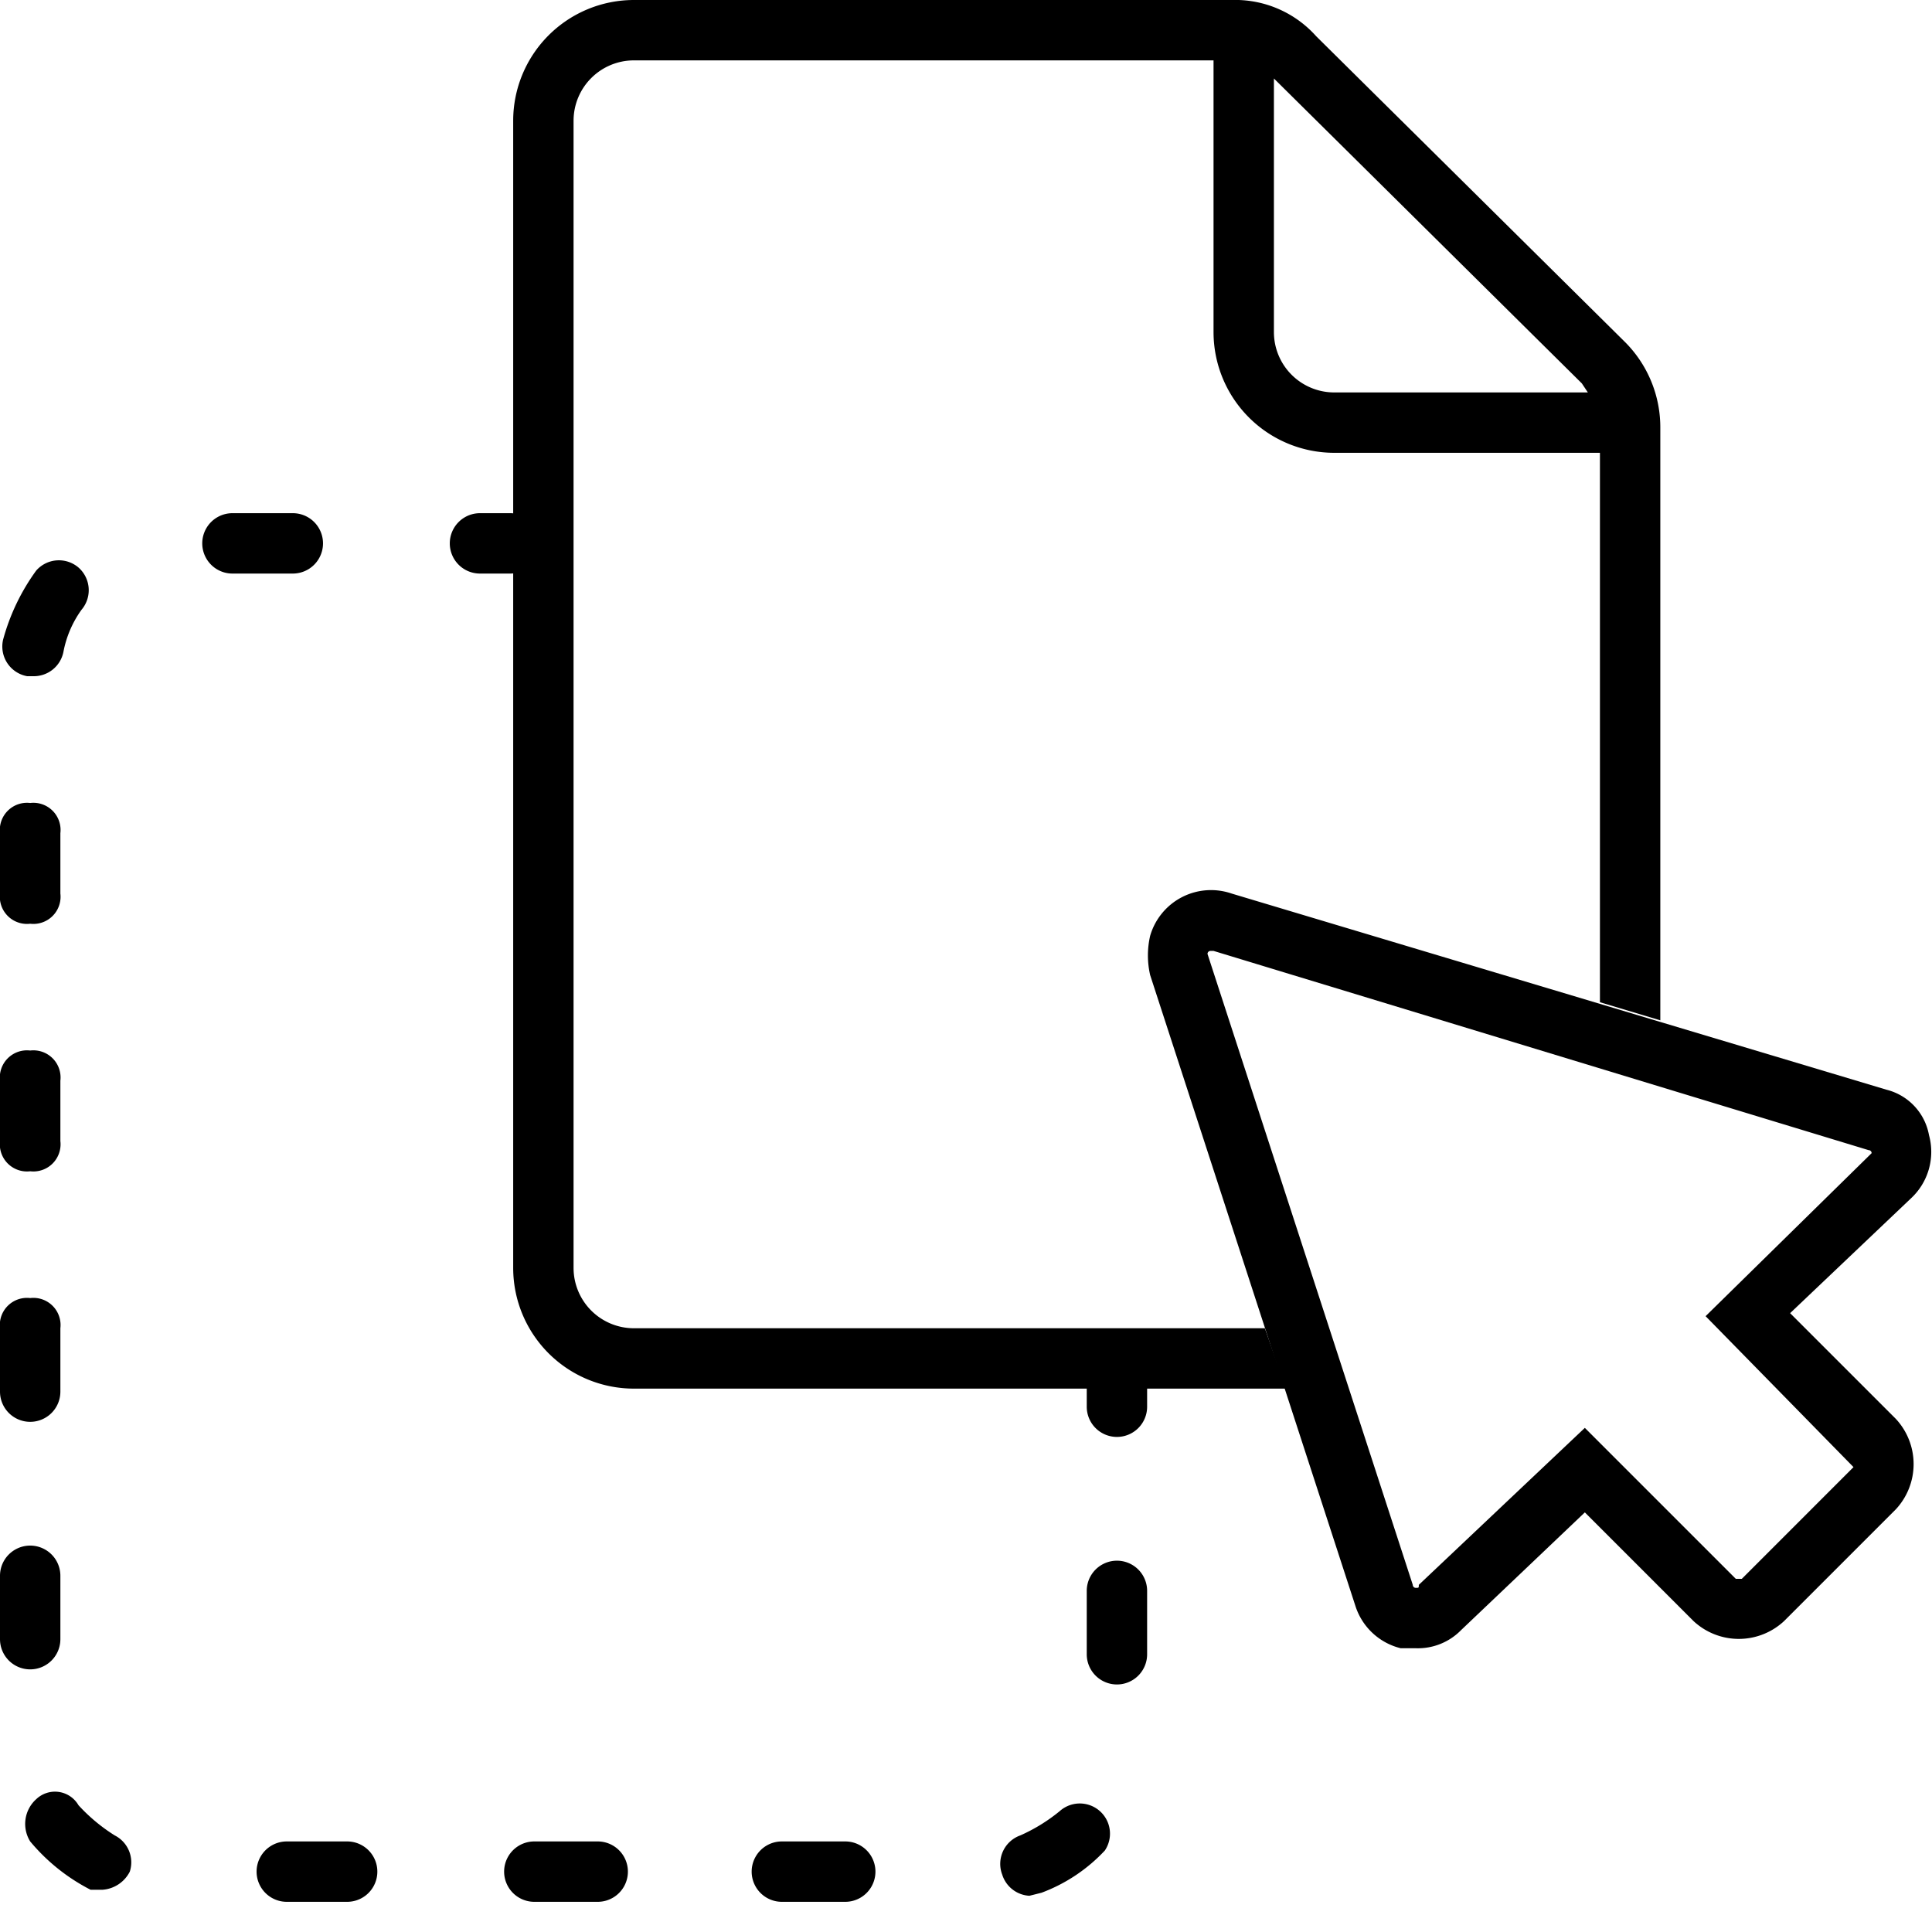 <svg xmlns="http://www.w3.org/2000/svg" viewBox="0 0 64 64"><path d="M37,47.6a1,1,0,0,1-1-1v-1a1,1,0,1,1,2,0v1A1,1,0,0,1,37,47.6Z"/><path d="M28,63H25.9a1,1,0,0,1,0-2H28a1,1,0,0,1,0,2Zm-8.2,0H17.7a1,1,0,0,1,0-2h2.1a1,1,0,0,1,0,2Zm-8.3,0h-2a1,1,0,0,1,0-2h2a1,1,0,0,1,0,2Zm22.6-.2a1,1,0,0,1-.9-.7,1,1,0,0,1,.6-1.3,5.7,5.7,0,0,0,1.3-.8,1,1,0,0,1,1.5,1.3,5.5,5.5,0,0,1-2.1,1.4ZM3.4,62.6H3a6.4,6.4,0,0,1-2-1.6,1.1,1.1,0,0,1,.2-1.4.9.9,0,0,1,1.4.2,5.8,5.8,0,0,0,1.2,1A1,1,0,0,1,4.3,62,1.1,1.1,0,0,1,3.4,62.6ZM37,55.8a1,1,0,0,1-1-1V52.7a1,1,0,0,1,2,0v2.1A1,1,0,0,1,37,55.8ZM1,55.3a1,1,0,0,1-1-1V52.2a1,1,0,0,1,2,0v2.1A1,1,0,0,1,1,55.3Zm0-8.2a1,1,0,0,1-1-1V44a.9.9,0,0,1,1-1,.9.9,0,0,1,1,1v2.1A1,1,0,0,1,1,47.1Zm0-8.3a.9.9,0,0,1-1-1v-2a.9.9,0,0,1,1-1,.9.9,0,0,1,1,1v2A.9.9,0,0,1,1,38.8Zm0-8.2a.9.9,0,0,1-1-1v-2a.9.9,0,0,1,1-1,.9.9,0,0,1,1,1v2A.9.9,0,0,1,1,30.6Zm.1-8.2H.9a1,1,0,0,1-.8-1.2,7,7,0,0,1,1.1-2.3,1,1,0,0,1,1.4-.1,1,1,0,0,1,.1,1.4,3.5,3.5,0,0,0-.6,1.4A1,1,0,0,1,1.1,22.4ZM9.7,19h-2a1,1,0,1,1,0-2h2a1,1,0,0,1,0,2Z"/><path d="M16.9,19h-1a1,1,0,1,1,0-2h1a1,1,0,0,1,0,2Z"/><path d="M46.9,54.6h-.5a2.1,2.1,0,0,1-1.5-1.4L38.1,32.3a2.9,2.9,0,0,1,0-1.3,2.1,2.1,0,0,1,2.7-1.4h0l21.7,6.5a1.9,1.9,0,0,1,1.4,1.5,2.1,2.1,0,0,1-.6,2.1l-4,3.8L62.8,47a2.2,2.2,0,0,1,0,3l-3.7,3.7a2.2,2.2,0,0,1-3,0l-3.6-3.6L48.4,54A2,2,0,0,1,46.9,54.6ZM40.1,31.5a.1.1,0,0,0-.1.1l6.8,20.9a.1.1,0,0,0,.1.1c.1,0,.1,0,.1-.1l5.5-5.2,5,5h.2l3.7-3.7h0l-4.9-5L62,38.2h0a.1.1,0,0,0-.1-.1L40.2,31.5Z"/><path d="M53.8,11.3,43.6,1.2A3.6,3.6,0,0,0,40.8,0H21a4,4,0,0,0-4,4V42a4,4,0,0,0,4,4H42.6l-.7-2H21a2,2,0,0,1-2-2V4a2,2,0,0,1,2-2H40.2v9a4,4,0,0,0,4,4H53V33.2l2,.6V14.2A4,4,0,0,0,53.8,11.3ZM42.2,11V2.6h0L52.4,12.7l.2.3H44.2A2,2,0,0,1,42.2,11Z"/></svg>